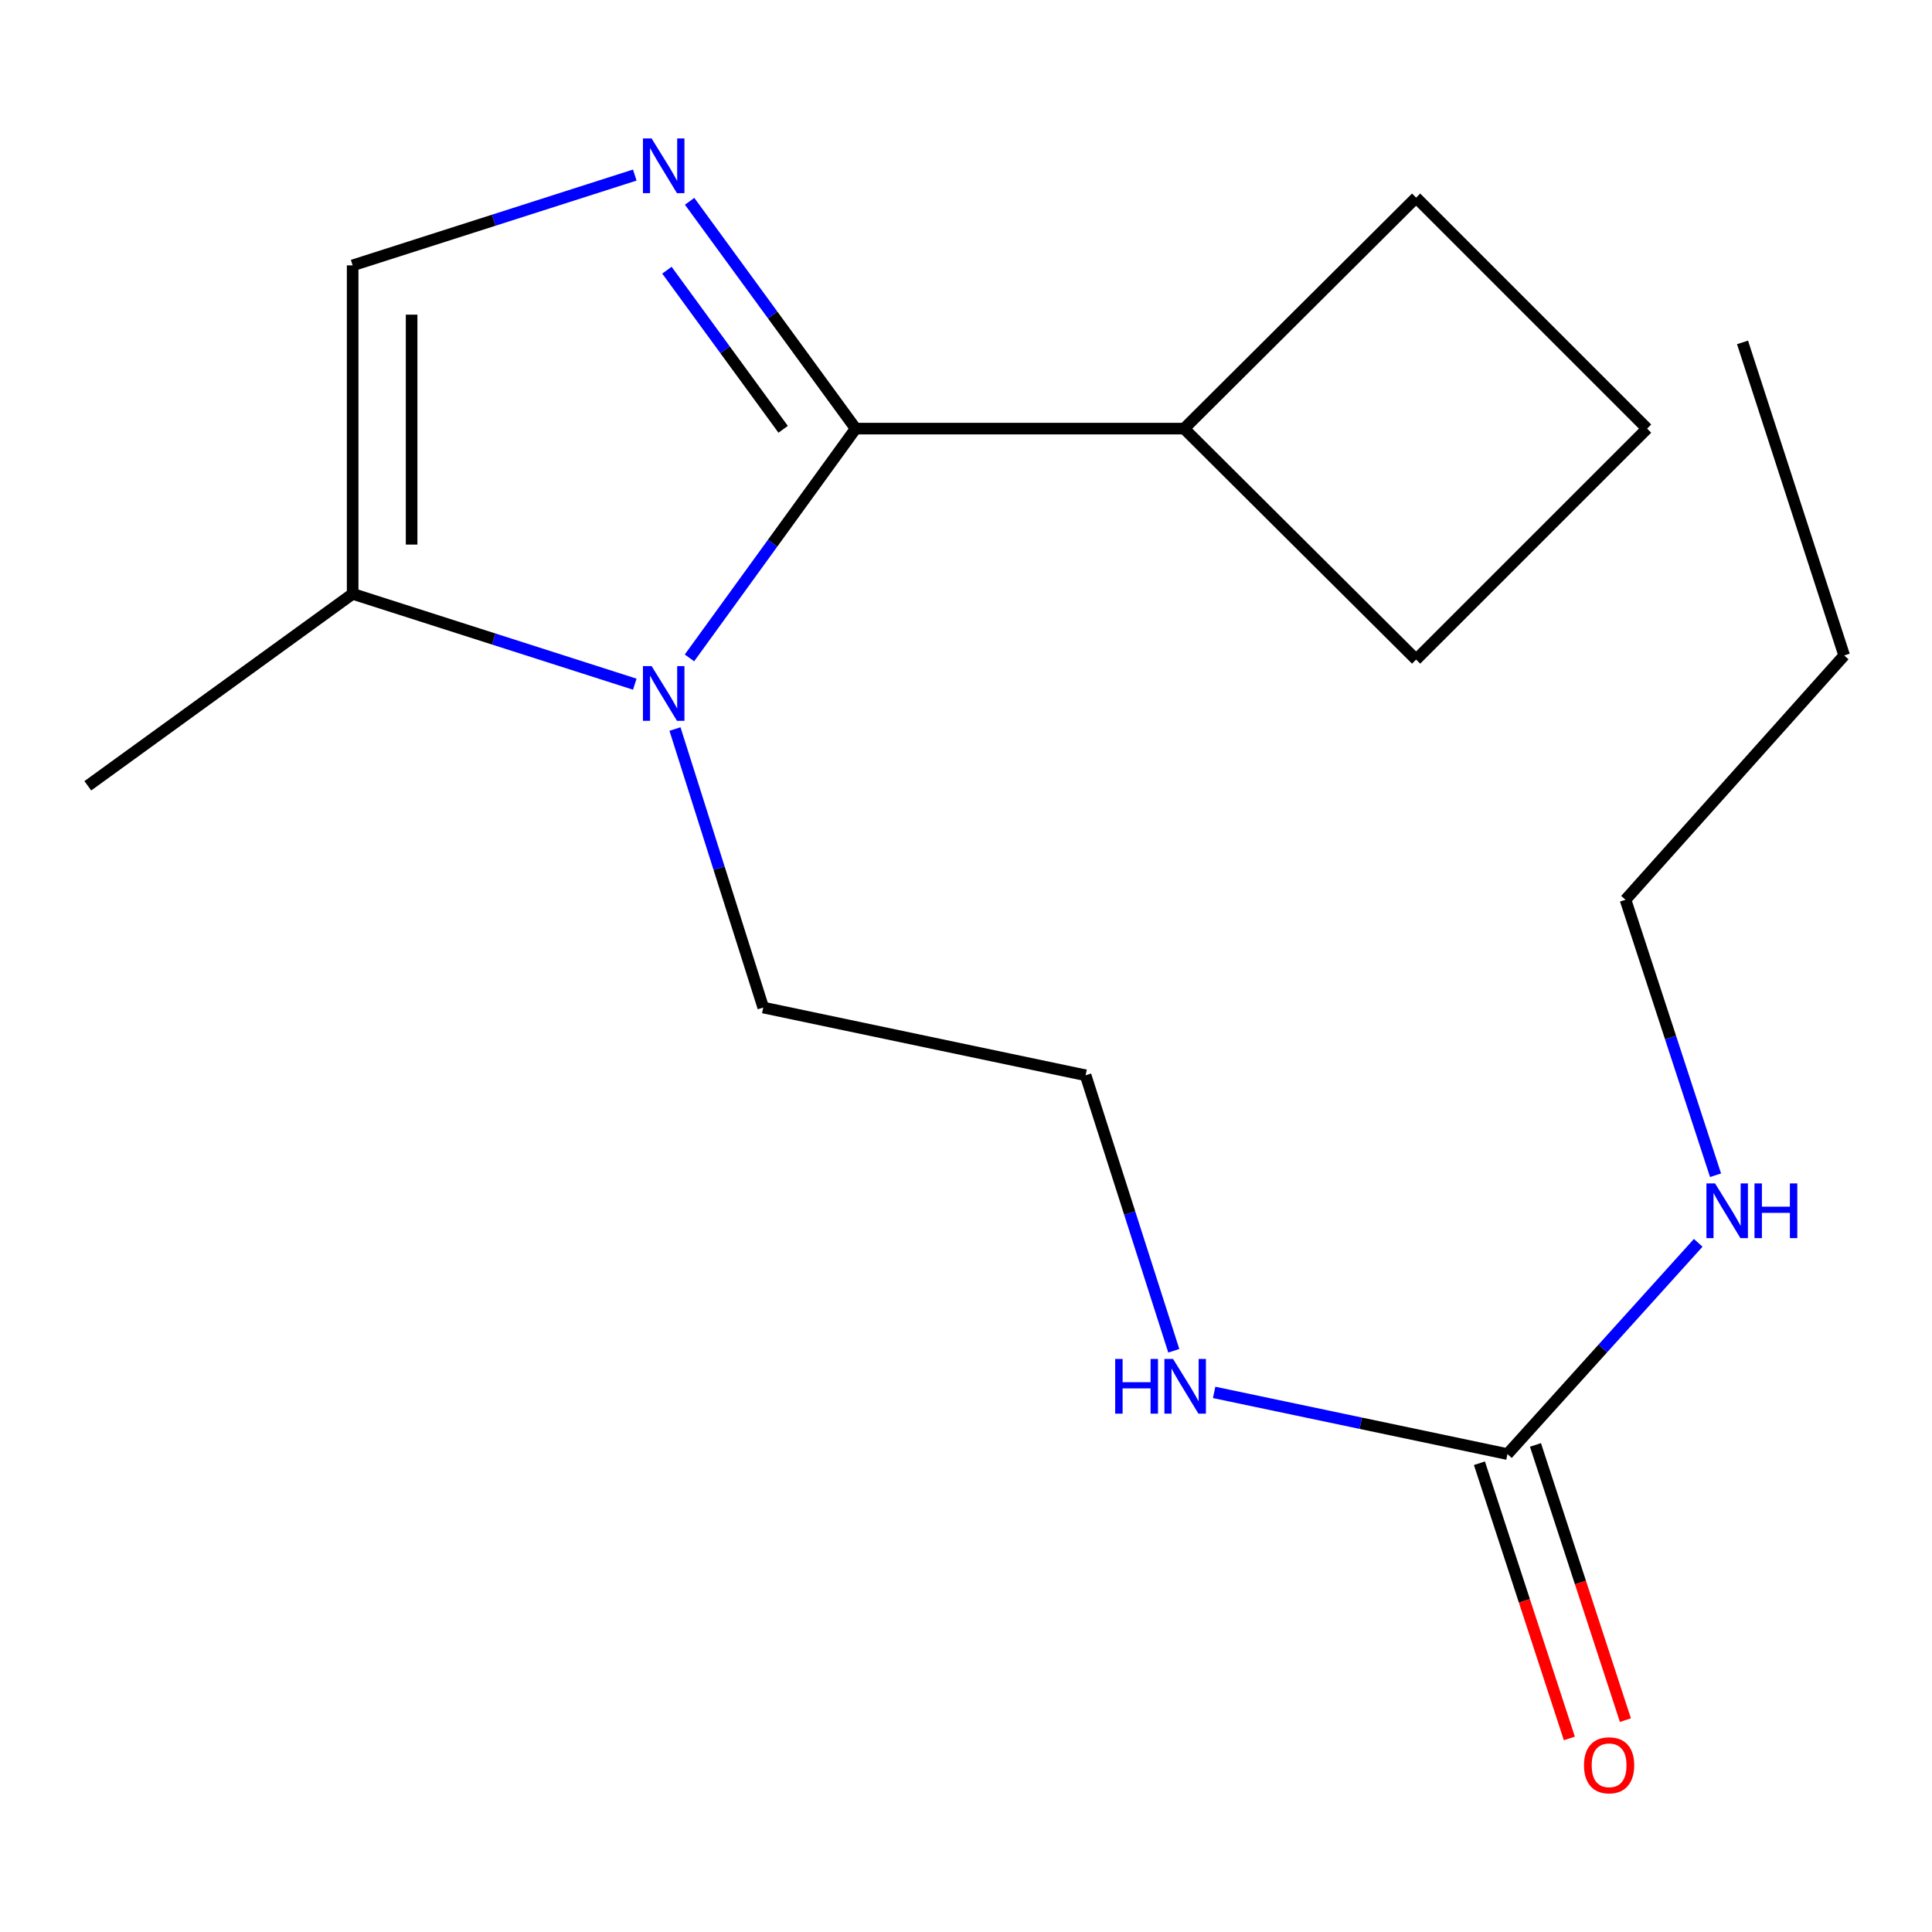 <?xml version='1.0' encoding='iso-8859-1'?>
<svg version='1.1' baseProfile='full'
              xmlns='http://www.w3.org/2000/svg'
                      xmlns:rdkit='http://www.rdkit.org/xml'
                      xmlns:xlink='http://www.w3.org/1999/xlink'
                  xml:space='preserve'
width='1000px' height='1000px' viewBox='0 0 1000 1000'>
<!-- END OF HEADER -->
<rect style='opacity:1.0;fill:#FFFFFF;stroke:none' width='1000' height='1000' x='0' y='0'> </rect>
<path class='bond-0' d='M 442.891,221.849 L 399.92,163.023' style='fill:none;fill-rule:evenodd;stroke:#000000;stroke-width:6px;stroke-linecap:butt;stroke-linejoin:miter;stroke-opacity:1' />
<path class='bond-0' d='M 399.92,163.023 L 356.948,104.197' style='fill:none;fill-rule:evenodd;stroke:#0000FF;stroke-width:6px;stroke-linecap:butt;stroke-linejoin:miter;stroke-opacity:1' />
<path class='bond-0' d='M 405.354,222.205 L 375.274,181.026' style='fill:none;fill-rule:evenodd;stroke:#000000;stroke-width:6px;stroke-linecap:butt;stroke-linejoin:miter;stroke-opacity:1' />
<path class='bond-0' d='M 375.274,181.026 L 345.194,139.848' style='fill:none;fill-rule:evenodd;stroke:#0000FF;stroke-width:6px;stroke-linecap:butt;stroke-linejoin:miter;stroke-opacity:1' />
<path class='bond-1' d='M 442.891,221.849 L 399.876,281.19' style='fill:none;fill-rule:evenodd;stroke:#000000;stroke-width:6px;stroke-linecap:butt;stroke-linejoin:miter;stroke-opacity:1' />
<path class='bond-1' d='M 399.876,281.19 L 356.86,340.53' style='fill:none;fill-rule:evenodd;stroke:#0000FF;stroke-width:6px;stroke-linecap:butt;stroke-linejoin:miter;stroke-opacity:1' />
<path class='bond-5' d='M 442.891,221.849 L 612.895,221.849' style='fill:none;fill-rule:evenodd;stroke:#000000;stroke-width:6px;stroke-linecap:butt;stroke-linejoin:miter;stroke-opacity:1' />
<path class='bond-2' d='M 328.562,90.616 L 255.545,113.986' style='fill:none;fill-rule:evenodd;stroke:#0000FF;stroke-width:6px;stroke-linecap:butt;stroke-linejoin:miter;stroke-opacity:1' />
<path class='bond-2' d='M 255.545,113.986 L 182.529,137.356' style='fill:none;fill-rule:evenodd;stroke:#000000;stroke-width:6px;stroke-linecap:butt;stroke-linejoin:miter;stroke-opacity:1' />
<path class='bond-3' d='M 328.562,354.131 L 255.545,330.753' style='fill:none;fill-rule:evenodd;stroke:#0000FF;stroke-width:6px;stroke-linecap:butt;stroke-linejoin:miter;stroke-opacity:1' />
<path class='bond-3' d='M 255.545,330.753 L 182.529,307.376' style='fill:none;fill-rule:evenodd;stroke:#000000;stroke-width:6px;stroke-linecap:butt;stroke-linejoin:miter;stroke-opacity:1' />
<path class='bond-9' d='M 349.368,377.346 L 372.213,449.423' style='fill:none;fill-rule:evenodd;stroke:#0000FF;stroke-width:6px;stroke-linecap:butt;stroke-linejoin:miter;stroke-opacity:1' />
<path class='bond-9' d='M 372.213,449.423 L 395.058,521.499' style='fill:none;fill-rule:evenodd;stroke:#000000;stroke-width:6px;stroke-linecap:butt;stroke-linejoin:miter;stroke-opacity:1' />
<path class='bond-19' d='M 182.529,137.356 L 182.529,307.376' style='fill:none;fill-rule:evenodd;stroke:#000000;stroke-width:6px;stroke-linecap:butt;stroke-linejoin:miter;stroke-opacity:1' />
<path class='bond-19' d='M 213.05,162.859 L 213.05,281.873' style='fill:none;fill-rule:evenodd;stroke:#000000;stroke-width:6px;stroke-linecap:butt;stroke-linejoin:miter;stroke-opacity:1' />
<path class='bond-11' d='M 182.529,307.376 L 45.455,406.722' style='fill:none;fill-rule:evenodd;stroke:#000000;stroke-width:6px;stroke-linecap:butt;stroke-linejoin:miter;stroke-opacity:1' />
<path class='bond-4' d='M 780.252,752.629 L 704.346,736.666' style='fill:none;fill-rule:evenodd;stroke:#000000;stroke-width:6px;stroke-linecap:butt;stroke-linejoin:miter;stroke-opacity:1' />
<path class='bond-4' d='M 704.346,736.666 L 628.439,720.702' style='fill:none;fill-rule:evenodd;stroke:#0000FF;stroke-width:6px;stroke-linecap:butt;stroke-linejoin:miter;stroke-opacity:1' />
<path class='bond-6' d='M 765.747,757.37 L 789.023,828.592' style='fill:none;fill-rule:evenodd;stroke:#000000;stroke-width:6px;stroke-linecap:butt;stroke-linejoin:miter;stroke-opacity:1' />
<path class='bond-6' d='M 789.023,828.592 L 812.298,899.815' style='fill:none;fill-rule:evenodd;stroke:#FF0000;stroke-width:6px;stroke-linecap:butt;stroke-linejoin:miter;stroke-opacity:1' />
<path class='bond-6' d='M 794.758,747.889 L 818.034,819.111' style='fill:none;fill-rule:evenodd;stroke:#000000;stroke-width:6px;stroke-linecap:butt;stroke-linejoin:miter;stroke-opacity:1' />
<path class='bond-6' d='M 818.034,819.111 L 841.31,890.334' style='fill:none;fill-rule:evenodd;stroke:#FF0000;stroke-width:6px;stroke-linecap:butt;stroke-linejoin:miter;stroke-opacity:1' />
<path class='bond-8' d='M 780.252,752.629 L 829.624,697.958' style='fill:none;fill-rule:evenodd;stroke:#000000;stroke-width:6px;stroke-linecap:butt;stroke-linejoin:miter;stroke-opacity:1' />
<path class='bond-8' d='M 829.624,697.958 L 878.996,643.286' style='fill:none;fill-rule:evenodd;stroke:#0000FF;stroke-width:6px;stroke-linecap:butt;stroke-linejoin:miter;stroke-opacity:1' />
<path class='bond-13' d='M 612.895,221.849 L 732.978,102.29' style='fill:none;fill-rule:evenodd;stroke:#000000;stroke-width:6px;stroke-linecap:butt;stroke-linejoin:miter;stroke-opacity:1' />
<path class='bond-14' d='M 612.895,221.849 L 732.978,341.39' style='fill:none;fill-rule:evenodd;stroke:#000000;stroke-width:6px;stroke-linecap:butt;stroke-linejoin:miter;stroke-opacity:1' />
<path class='bond-7' d='M 607.552,699.161 L 584.73,627.863' style='fill:none;fill-rule:evenodd;stroke:#0000FF;stroke-width:6px;stroke-linecap:butt;stroke-linejoin:miter;stroke-opacity:1' />
<path class='bond-7' d='M 584.73,627.863 L 561.907,556.565' style='fill:none;fill-rule:evenodd;stroke:#000000;stroke-width:6px;stroke-linecap:butt;stroke-linejoin:miter;stroke-opacity:1' />
<path class='bond-15' d='M 887.966,608.301 L 864.664,537.007' style='fill:none;fill-rule:evenodd;stroke:#0000FF;stroke-width:6px;stroke-linecap:butt;stroke-linejoin:miter;stroke-opacity:1' />
<path class='bond-15' d='M 864.664,537.007 L 841.363,465.713' style='fill:none;fill-rule:evenodd;stroke:#000000;stroke-width:6px;stroke-linecap:butt;stroke-linejoin:miter;stroke-opacity:1' />
<path class='bond-10' d='M 395.058,521.499 L 561.907,556.565' style='fill:none;fill-rule:evenodd;stroke:#000000;stroke-width:6px;stroke-linecap:butt;stroke-linejoin:miter;stroke-opacity:1' />
<path class='bond-12' d='M 852.537,221.849 L 732.978,341.39' style='fill:none;fill-rule:evenodd;stroke:#000000;stroke-width:6px;stroke-linecap:butt;stroke-linejoin:miter;stroke-opacity:1' />
<path class='bond-18' d='M 852.537,221.849 L 732.978,102.29' style='fill:none;fill-rule:evenodd;stroke:#000000;stroke-width:6px;stroke-linecap:butt;stroke-linejoin:miter;stroke-opacity:1' />
<path class='bond-16' d='M 841.363,465.713 L 954.545,339.254' style='fill:none;fill-rule:evenodd;stroke:#000000;stroke-width:6px;stroke-linecap:butt;stroke-linejoin:miter;stroke-opacity:1' />
<path class='bond-17' d='M 954.545,339.254 L 901.93,177.22' style='fill:none;fill-rule:evenodd;stroke:#000000;stroke-width:6px;stroke-linecap:butt;stroke-linejoin:miter;stroke-opacity:1' />
<path  class='atom-1' d='M 337.268 71.666
L 346.548 86.666
Q 347.468 88.146, 348.948 90.826
Q 350.428 93.506, 350.508 93.666
L 350.508 71.666
L 354.268 71.666
L 354.268 99.986
L 350.388 99.986
L 340.428 83.586
Q 339.268 81.666, 338.028 79.466
Q 336.828 77.266, 336.468 76.586
L 336.468 99.986
L 332.788 99.986
L 332.788 71.666
L 337.268 71.666
' fill='#0000FF'/>
<path  class='atom-2' d='M 337.268 344.763
L 346.548 359.763
Q 347.468 361.243, 348.948 363.923
Q 350.428 366.603, 350.508 366.763
L 350.508 344.763
L 354.268 344.763
L 354.268 373.083
L 350.388 373.083
L 340.428 356.683
Q 339.268 354.763, 338.028 352.563
Q 336.828 350.363, 336.468 349.683
L 336.468 373.083
L 332.788 373.083
L 332.788 344.763
L 337.268 344.763
' fill='#0000FF'/>
<path  class='atom-7' d='M 819.868 913.709
Q 819.868 906.909, 823.228 903.109
Q 826.588 899.309, 832.868 899.309
Q 839.148 899.309, 842.508 903.109
Q 845.868 906.909, 845.868 913.709
Q 845.868 920.589, 842.468 924.509
Q 839.068 928.389, 832.868 928.389
Q 826.628 928.389, 823.228 924.509
Q 819.868 920.629, 819.868 913.709
M 832.868 925.189
Q 837.188 925.189, 839.508 922.309
Q 841.868 919.389, 841.868 913.709
Q 841.868 908.149, 839.508 905.349
Q 837.188 902.509, 832.868 902.509
Q 828.548 902.509, 826.188 905.309
Q 823.868 908.109, 823.868 913.709
Q 823.868 919.429, 826.188 922.309
Q 828.548 925.189, 832.868 925.189
' fill='#FF0000'/>
<path  class='atom-8' d='M 577.217 703.387
L 581.057 703.387
L 581.057 715.427
L 595.537 715.427
L 595.537 703.387
L 599.377 703.387
L 599.377 731.707
L 595.537 731.707
L 595.537 718.627
L 581.057 718.627
L 581.057 731.707
L 577.217 731.707
L 577.217 703.387
' fill='#0000FF'/>
<path  class='atom-8' d='M 607.177 703.387
L 616.457 718.387
Q 617.377 719.867, 618.857 722.547
Q 620.337 725.227, 620.417 725.387
L 620.417 703.387
L 624.177 703.387
L 624.177 731.707
L 620.297 731.707
L 610.337 715.307
Q 609.177 713.387, 607.937 711.187
Q 606.737 708.987, 606.377 708.307
L 606.377 731.707
L 602.697 731.707
L 602.697 703.387
L 607.177 703.387
' fill='#0000FF'/>
<path  class='atom-9' d='M 887.718 612.535
L 896.998 627.535
Q 897.918 629.015, 899.398 631.695
Q 900.878 634.375, 900.958 634.535
L 900.958 612.535
L 904.718 612.535
L 904.718 640.855
L 900.838 640.855
L 890.878 624.455
Q 889.718 622.535, 888.478 620.335
Q 887.278 618.135, 886.918 617.455
L 886.918 640.855
L 883.238 640.855
L 883.238 612.535
L 887.718 612.535
' fill='#0000FF'/>
<path  class='atom-9' d='M 908.118 612.535
L 911.958 612.535
L 911.958 624.575
L 926.438 624.575
L 926.438 612.535
L 930.278 612.535
L 930.278 640.855
L 926.438 640.855
L 926.438 627.775
L 911.958 627.775
L 911.958 640.855
L 908.118 640.855
L 908.118 612.535
' fill='#0000FF'/>
</svg>
